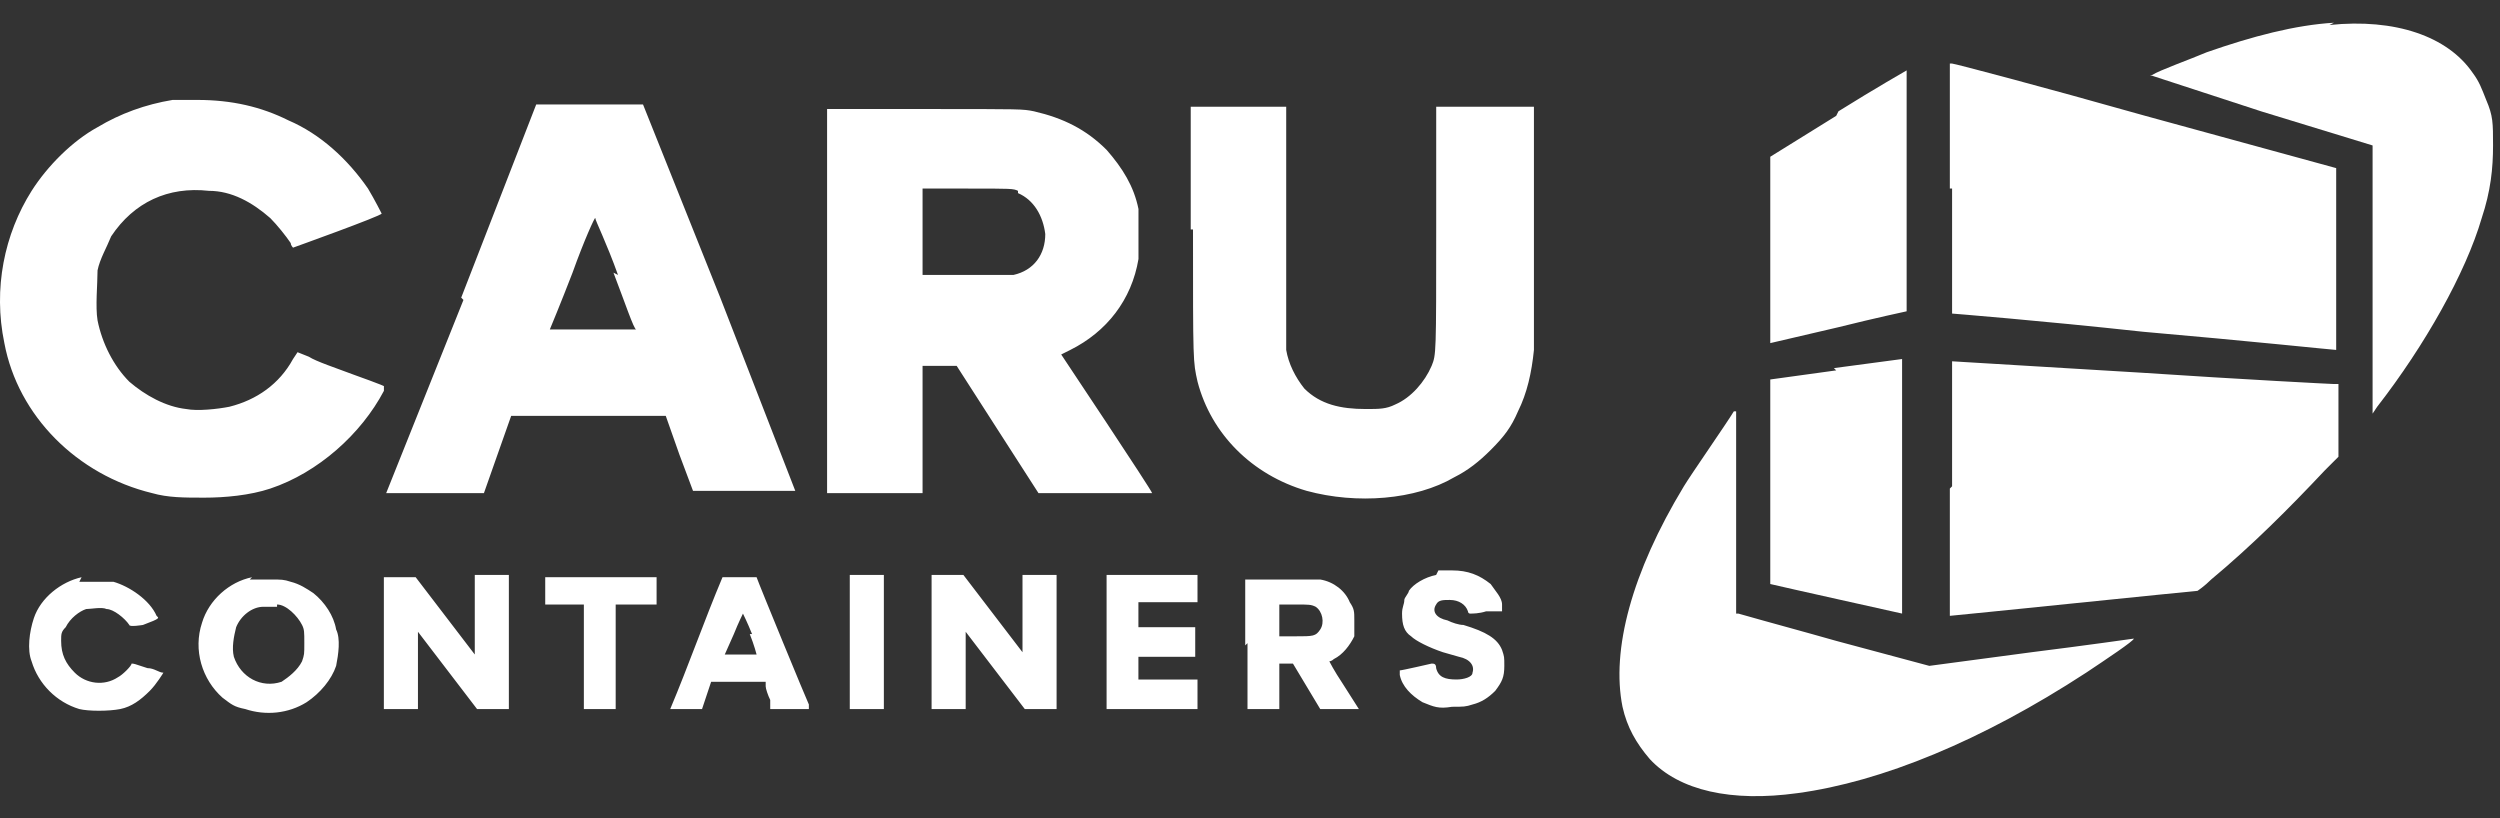 <?xml version="1.0" encoding="UTF-8"?>
<svg xmlns="http://www.w3.org/2000/svg" width="110" height="36" viewBox="0 0 110 36" fill="none">
  <rect x="0" y="0" width="110" height="36" fill="#333333" stroke="none"/>
  <path d="M102.694 1C100.994 1.1 99.094 1.6 97.094 2.3C96.394 2.6 94.994 3.1 94.694 3.3H94.594L99.494 4.9L104.394 6.4V12.3V18.2L104.594 17.9C106.694 15.2 108.494 12 109.194 9.6C109.594 8.4 109.694 7.4 109.694 6.4C109.694 5.4 109.694 5.1 109.394 4.4C109.194 3.9 109.094 3.6 108.794 3.2C107.694 1.6 105.394 0.8 102.494 1.1" fill="white"></path>
  <path d="M85.892 8.297C85.892 12.297 85.892 13.797 85.892 13.797C85.892 13.797 89.692 14.097 94.293 14.597C98.892 14.997 102.692 15.397 102.792 15.397C102.792 15.397 102.792 14.797 102.792 11.397V7.397L94.392 5.097C89.793 3.797 85.993 2.797 85.892 2.797H85.793V8.297H85.892ZM80.793 5.097L77.892 6.897V10.997C77.892 13.297 77.892 15.097 77.892 15.097C77.892 15.097 79.192 14.797 80.892 14.397C82.493 13.997 83.892 13.697 83.892 13.697C83.892 13.697 83.892 11.297 83.892 8.397C83.892 5.497 83.892 3.097 83.892 3.097C83.892 3.097 82.493 3.897 80.892 4.897M8.092 4.397H7.592C6.392 4.597 5.292 4.997 4.292 5.597C3.192 6.197 2.092 7.297 1.392 8.397C0.192 10.297 -0.308 12.697 0.192 15.097C0.792 18.297 3.392 20.897 6.692 21.697C7.392 21.897 8.092 21.897 8.992 21.897C9.892 21.897 10.992 21.797 11.893 21.497C13.992 20.797 15.893 19.097 16.892 17.197V16.997C16.992 16.997 15.592 16.497 15.592 16.497C14.793 16.197 13.893 15.897 13.592 15.697L13.092 15.497L12.893 15.797C12.293 16.897 11.293 17.597 10.092 17.897C9.592 17.997 8.692 18.097 8.192 17.997C7.292 17.897 6.392 17.397 5.692 16.797C4.992 16.097 4.492 15.097 4.292 14.097C4.192 13.497 4.292 12.497 4.292 11.897C4.392 11.397 4.692 10.897 4.892 10.397C5.892 8.897 7.392 8.197 9.192 8.397C10.193 8.397 11.092 8.897 11.893 9.597C12.193 9.897 12.592 10.397 12.793 10.697C12.793 10.797 12.893 10.897 12.893 10.897C12.893 10.897 16.793 9.497 16.793 9.397C16.793 9.397 16.492 8.797 16.192 8.297C15.293 6.997 14.092 5.897 12.693 5.297C11.492 4.697 10.193 4.397 8.692 4.397C8.492 4.397 8.192 4.397 7.992 4.397M20.392 13.197L16.992 21.697H21.293L21.892 19.997L22.492 18.297H29.293L29.892 19.997L30.492 21.597H34.992L31.692 13.097L28.293 4.597H23.593L20.293 13.097L20.392 13.197ZM26.992 11.997C27.492 13.297 27.892 14.497 27.992 14.497C27.992 14.497 27.992 14.497 26.093 14.497C24.192 14.497 24.093 14.497 24.192 14.497C24.192 14.497 24.692 13.297 25.192 11.997C25.692 10.597 26.192 9.497 26.192 9.597C26.192 9.697 26.692 10.697 27.192 12.097M36.392 13.197V21.697H40.593V16.097H42.093L43.892 18.897L45.693 21.697H48.193C50.193 21.697 50.693 21.697 50.693 21.697C50.693 21.597 46.693 15.597 46.693 15.597C46.693 15.597 46.892 15.497 47.093 15.397C48.693 14.597 49.792 13.197 50.093 11.397C50.093 10.797 50.093 9.697 50.093 9.197C49.892 8.197 49.392 7.397 48.693 6.597C47.792 5.697 46.792 5.197 45.492 4.897C44.992 4.797 44.992 4.797 40.693 4.797H36.392V13.297V13.197ZM44.792 8.497C45.492 8.797 45.892 9.497 45.992 10.297C45.992 11.197 45.492 11.897 44.593 12.097C44.392 12.097 43.892 12.097 42.492 12.097H40.593V8.297H42.593C44.492 8.297 44.593 8.297 44.792 8.397M52.492 10.097C52.492 15.997 52.492 15.897 52.693 16.797C53.292 19.097 55.093 20.897 57.492 21.597C59.693 22.197 62.292 21.997 63.992 20.997C64.593 20.697 65.093 20.297 65.593 19.797C66.192 19.197 66.493 18.797 66.793 18.097C67.192 17.297 67.392 16.397 67.493 15.397C67.493 14.997 67.493 12.797 67.493 9.797V4.697H63.193V9.997C63.193 15.597 63.193 15.597 62.992 16.097C62.693 16.797 62.093 17.497 61.392 17.797C60.992 17.997 60.693 17.997 60.093 17.997C58.992 17.997 58.093 17.797 57.392 17.097C56.992 16.597 56.693 15.997 56.593 15.397C56.593 15.197 56.593 13.397 56.593 9.897V4.697H52.392V10.097H52.492ZM80.793 16.297L77.892 16.697V25.697C78.293 25.797 83.692 26.997 83.692 26.997C83.692 26.997 83.692 24.597 83.692 21.397C83.692 18.197 83.692 15.797 83.692 15.797L80.692 16.197L80.793 16.297ZM85.793 21.497C85.793 24.597 85.793 27.097 85.793 27.097C85.892 27.097 96.593 25.997 96.692 25.997C96.692 25.997 96.993 25.797 97.293 25.497C99.093 23.997 100.692 22.397 102.292 20.697L102.892 20.097V16.897H102.692C102.592 16.897 98.692 16.697 94.192 16.397L85.892 15.897V21.397L85.793 21.497Z" fill="white"></path>
  <path d="M76.29 18.098C75.99 18.598 74.39 20.898 74.09 21.398C71.79 25.198 70.89 28.598 71.39 31.098C71.59 31.998 71.99 32.698 72.59 33.398C73.89 34.798 76.19 35.298 79.09 34.898C82.79 34.398 87.19 32.598 91.79 29.598C92.69 28.998 93.89 28.198 93.89 28.098C93.89 28.098 91.79 28.398 89.39 28.698L84.89 29.298L80.79 28.198C79.39 27.798 77.89 27.398 76.49 26.998H76.39V22.498C76.39 19.498 76.39 17.998 76.39 18.098H76.29ZM3.59 25.398C2.69 25.598 1.79 26.298 1.49 27.198C1.29 27.798 1.19 28.598 1.39 29.098C1.69 30.098 2.49 30.898 3.49 31.198C3.89 31.298 4.79 31.298 5.29 31.198C5.79 31.098 6.19 30.798 6.59 30.398C6.89 30.098 7.19 29.598 7.19 29.598C6.99 29.598 6.79 29.398 6.49 29.398C5.89 29.198 5.89 29.198 5.79 29.198C5.79 29.298 5.39 29.698 5.19 29.798C4.59 30.198 3.79 30.098 3.29 29.598C2.89 29.198 2.69 28.798 2.69 28.198C2.69 27.898 2.69 27.798 2.89 27.598C3.09 27.198 3.49 26.898 3.79 26.798C3.99 26.798 4.49 26.698 4.69 26.798C4.99 26.798 5.49 27.198 5.69 27.498C5.69 27.598 6.29 27.498 6.29 27.498C7.09 27.198 6.99 27.198 6.89 27.098C6.59 26.398 5.69 25.798 4.99 25.598C4.59 25.598 3.89 25.598 3.49 25.598M11.09 25.398C10.09 25.598 9.19 26.398 8.89 27.398C8.49 28.598 8.89 29.898 9.79 30.698C10.19 30.998 10.29 31.098 10.79 31.198C11.69 31.498 12.69 31.398 13.49 30.898C14.09 30.498 14.59 29.898 14.79 29.298C14.89 28.798 14.99 28.098 14.79 27.698C14.69 27.098 14.29 26.498 13.79 26.098C13.49 25.898 13.19 25.698 12.79 25.598C12.49 25.498 12.39 25.498 11.89 25.498C11.49 25.498 11.19 25.498 10.99 25.498M12.19 26.598C12.59 26.598 13.09 27.098 13.29 27.498C13.39 27.698 13.39 27.798 13.39 28.298C13.39 28.798 13.39 28.798 13.29 29.098C13.09 29.498 12.69 29.798 12.39 29.998C11.49 30.298 10.59 29.798 10.29 28.898C10.19 28.498 10.29 27.998 10.39 27.598C10.59 27.098 11.09 26.698 11.59 26.698C11.79 26.698 11.89 26.698 12.19 26.698M63.19 25.298C62.69 25.398 62.19 25.698 61.99 25.998C61.99 26.098 61.79 26.298 61.79 26.398C61.79 26.598 61.69 26.698 61.69 26.998C61.69 27.498 61.79 27.798 62.09 27.998C62.29 28.198 62.89 28.498 63.49 28.698L64.19 28.898C64.69 28.998 64.89 29.298 64.79 29.598C64.79 29.798 64.39 29.898 64.09 29.898C63.59 29.898 63.29 29.798 63.19 29.398C63.19 29.198 63.09 29.198 62.99 29.198C62.99 29.198 61.69 29.498 61.59 29.498C61.59 29.498 61.59 29.598 61.59 29.698C61.69 30.198 62.09 30.598 62.59 30.898C63.09 31.098 63.29 31.198 63.89 31.098C64.39 31.098 64.49 31.098 64.79 30.998C65.19 30.898 65.49 30.698 65.79 30.398C66.09 29.998 66.19 29.798 66.19 29.298C66.19 28.898 66.19 28.898 66.09 28.598C65.89 28.098 65.39 27.798 64.39 27.498C64.19 27.498 63.89 27.398 63.69 27.298C63.19 27.198 62.99 26.898 63.19 26.598C63.29 26.398 63.49 26.398 63.79 26.398C64.19 26.398 64.49 26.598 64.59 26.898C64.59 26.898 64.59 26.998 64.69 26.998C64.79 26.998 65.09 26.998 65.39 26.898H66.09C66.09 26.798 66.09 26.598 66.09 26.598C66.09 26.298 65.79 25.998 65.59 25.698C65.09 25.298 64.59 25.098 63.89 25.098C63.69 25.098 63.49 25.098 63.29 25.098M16.89 28.298V31.198H18.39V27.798L19.69 29.498L20.99 31.198H22.39V25.298H20.89V28.798L19.59 27.098L18.29 25.398H16.89V28.298ZM23.99 25.998V26.598H25.69V31.198H27.09V26.598H28.89V25.398H23.99V25.998ZM31.79 25.398C30.99 27.298 30.29 29.298 29.49 31.198C29.49 31.198 29.79 31.198 30.19 31.198H30.89L31.09 30.598L31.29 29.998H33.69V30.198C33.69 30.298 33.79 30.598 33.89 30.798V31.198H35.59V30.998C35.49 30.798 33.39 25.698 33.29 25.398C33.29 25.398 33.09 25.398 32.49 25.398C31.89 25.398 31.69 25.398 31.69 25.398M32.99 27.898C33.19 28.398 33.29 28.798 33.29 28.798C33.29 28.798 32.99 28.798 32.59 28.798H31.89L32.29 27.898C32.49 27.398 32.69 26.998 32.69 26.998C32.69 26.998 32.89 27.398 33.09 27.898M37.39 28.298V31.198H38.89V25.298H37.39V28.198V28.298ZM40.99 28.298V31.198H42.49V27.798L43.79 29.498L45.09 31.198H46.49V25.298H44.99V28.698L43.69 26.998L42.39 25.298H40.99V28.198V28.298ZM48.69 28.298V31.198H52.69V29.898H50.09V28.898H52.59V27.598H50.09V26.498H52.69V25.298H48.69V28.198V28.298ZM54.89 28.298V31.198H56.29V29.198H56.89L57.49 30.198L58.09 31.198H58.99C59.69 31.198 59.79 31.198 59.79 31.198L59.09 30.098C58.69 29.498 58.49 29.098 58.49 29.098C58.49 29.098 58.59 29.098 58.69 28.998C59.09 28.798 59.39 28.398 59.59 27.998C59.59 27.798 59.59 27.698 59.59 27.298C59.59 26.898 59.59 26.798 59.39 26.498C59.19 25.998 58.69 25.598 58.09 25.498C57.89 25.498 57.49 25.498 56.29 25.498H54.79V28.398L54.89 28.298ZM57.89 26.698C58.19 26.898 58.29 27.398 58.09 27.698C57.89 27.998 57.79 27.998 56.99 27.998H56.29V26.598H56.99C57.59 26.598 57.69 26.598 57.89 26.698Z" fill="white"></path>
</svg>
